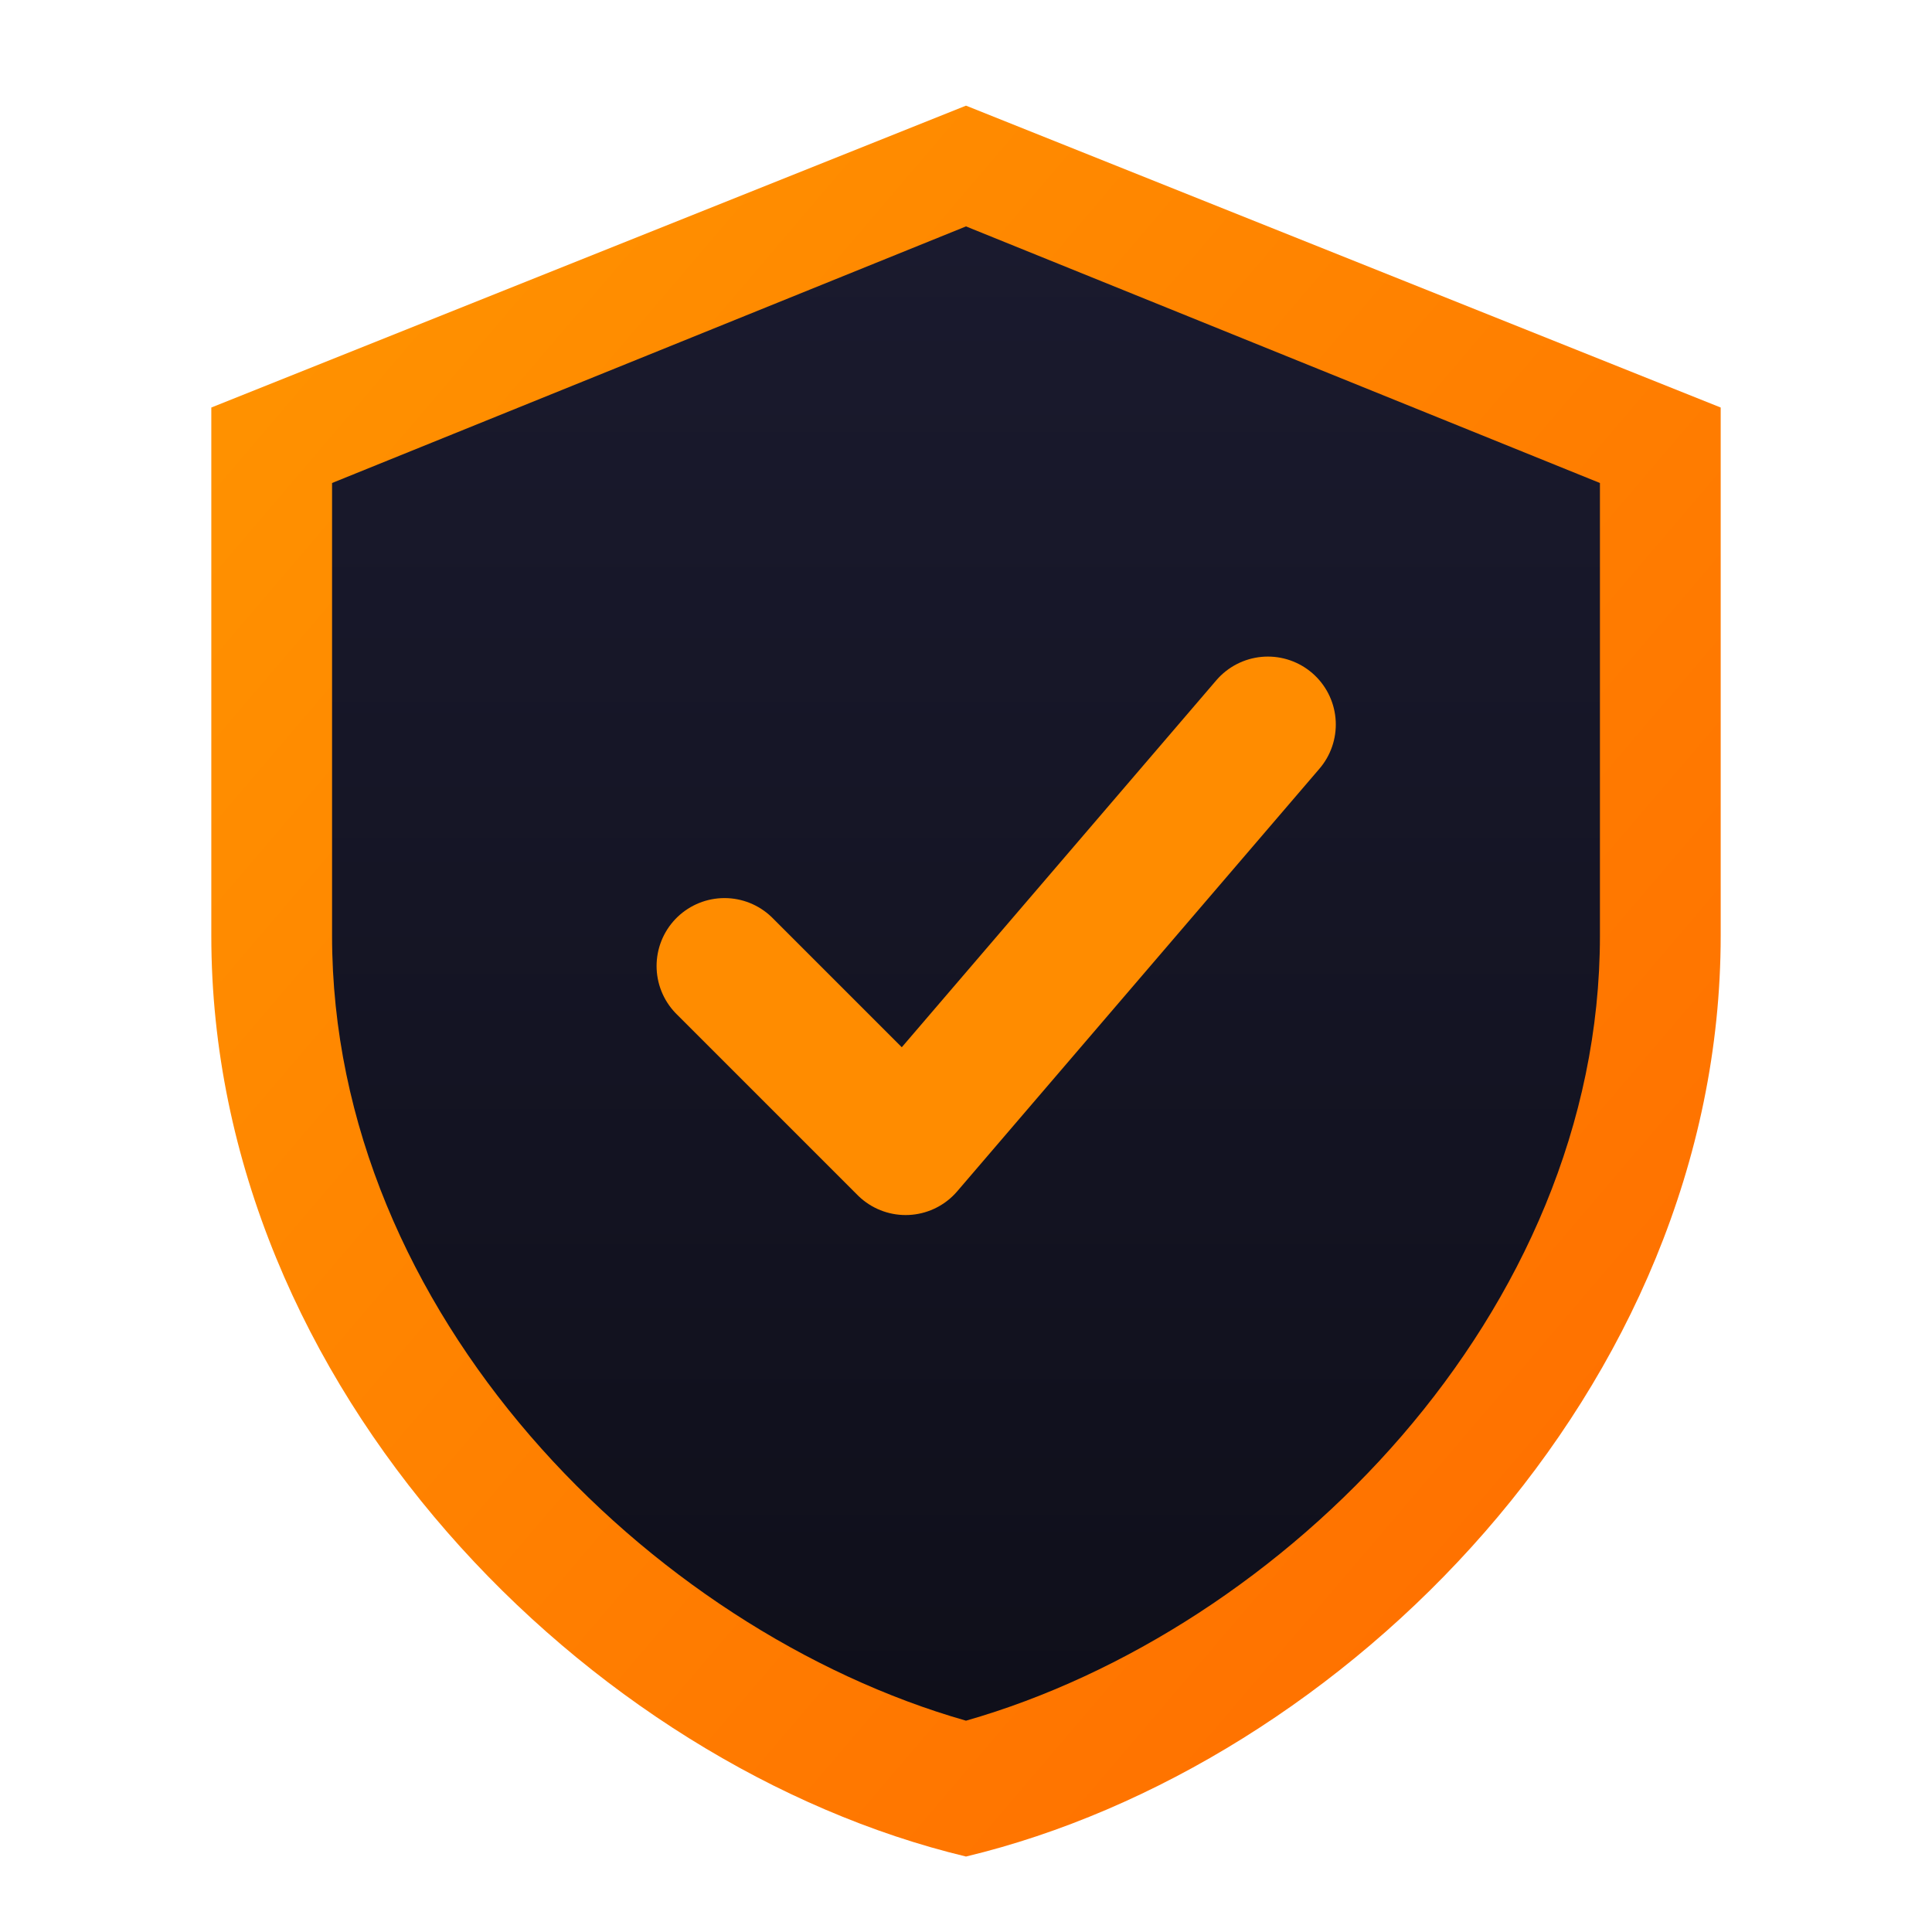 <svg xmlns="http://www.w3.org/2000/svg" viewBox="0 0 512 512">
  <defs>
    <linearGradient id="shieldGrad" x1="0%" y1="0%" x2="100%" y2="100%">
      <stop offset="0%" style="stop-color:#FF9500;stop-opacity:1" />
      <stop offset="100%" style="stop-color:#FF6B00;stop-opacity:1" />
    </linearGradient>
    <linearGradient id="innerGrad" x1="0%" y1="0%" x2="0%" y2="100%">
      <stop offset="0%" style="stop-color:#1a1a2e;stop-opacity:1" />
      <stop offset="100%" style="stop-color:#0f0f1a;stop-opacity:1" />
    </linearGradient>
  </defs>
  
  <!-- Outer Shield -->
  <path d="M256 28 L456 108 L456 248 C456 368 356 468 256 492 C156 468 56 368 56 248 L56 108 Z" 
        fill="url(#shieldGrad)"/>
  
  <!-- Inner Shield (dark) -->
  <path d="M256 60 L424 128 L424 248 C424 348 340 432 256 456 C172 432 88 348 88 248 L88 128 Z" 
        fill="url(#innerGrad)"/>
  
  <!-- Checkmark / V shape -->
  <path d="M192 256 L240 304 L336 192" 
        fill="none" 
        stroke="#FF8C00" 
        stroke-width="36" 
        stroke-linecap="round" 
        stroke-linejoin="round"/>
</svg>
